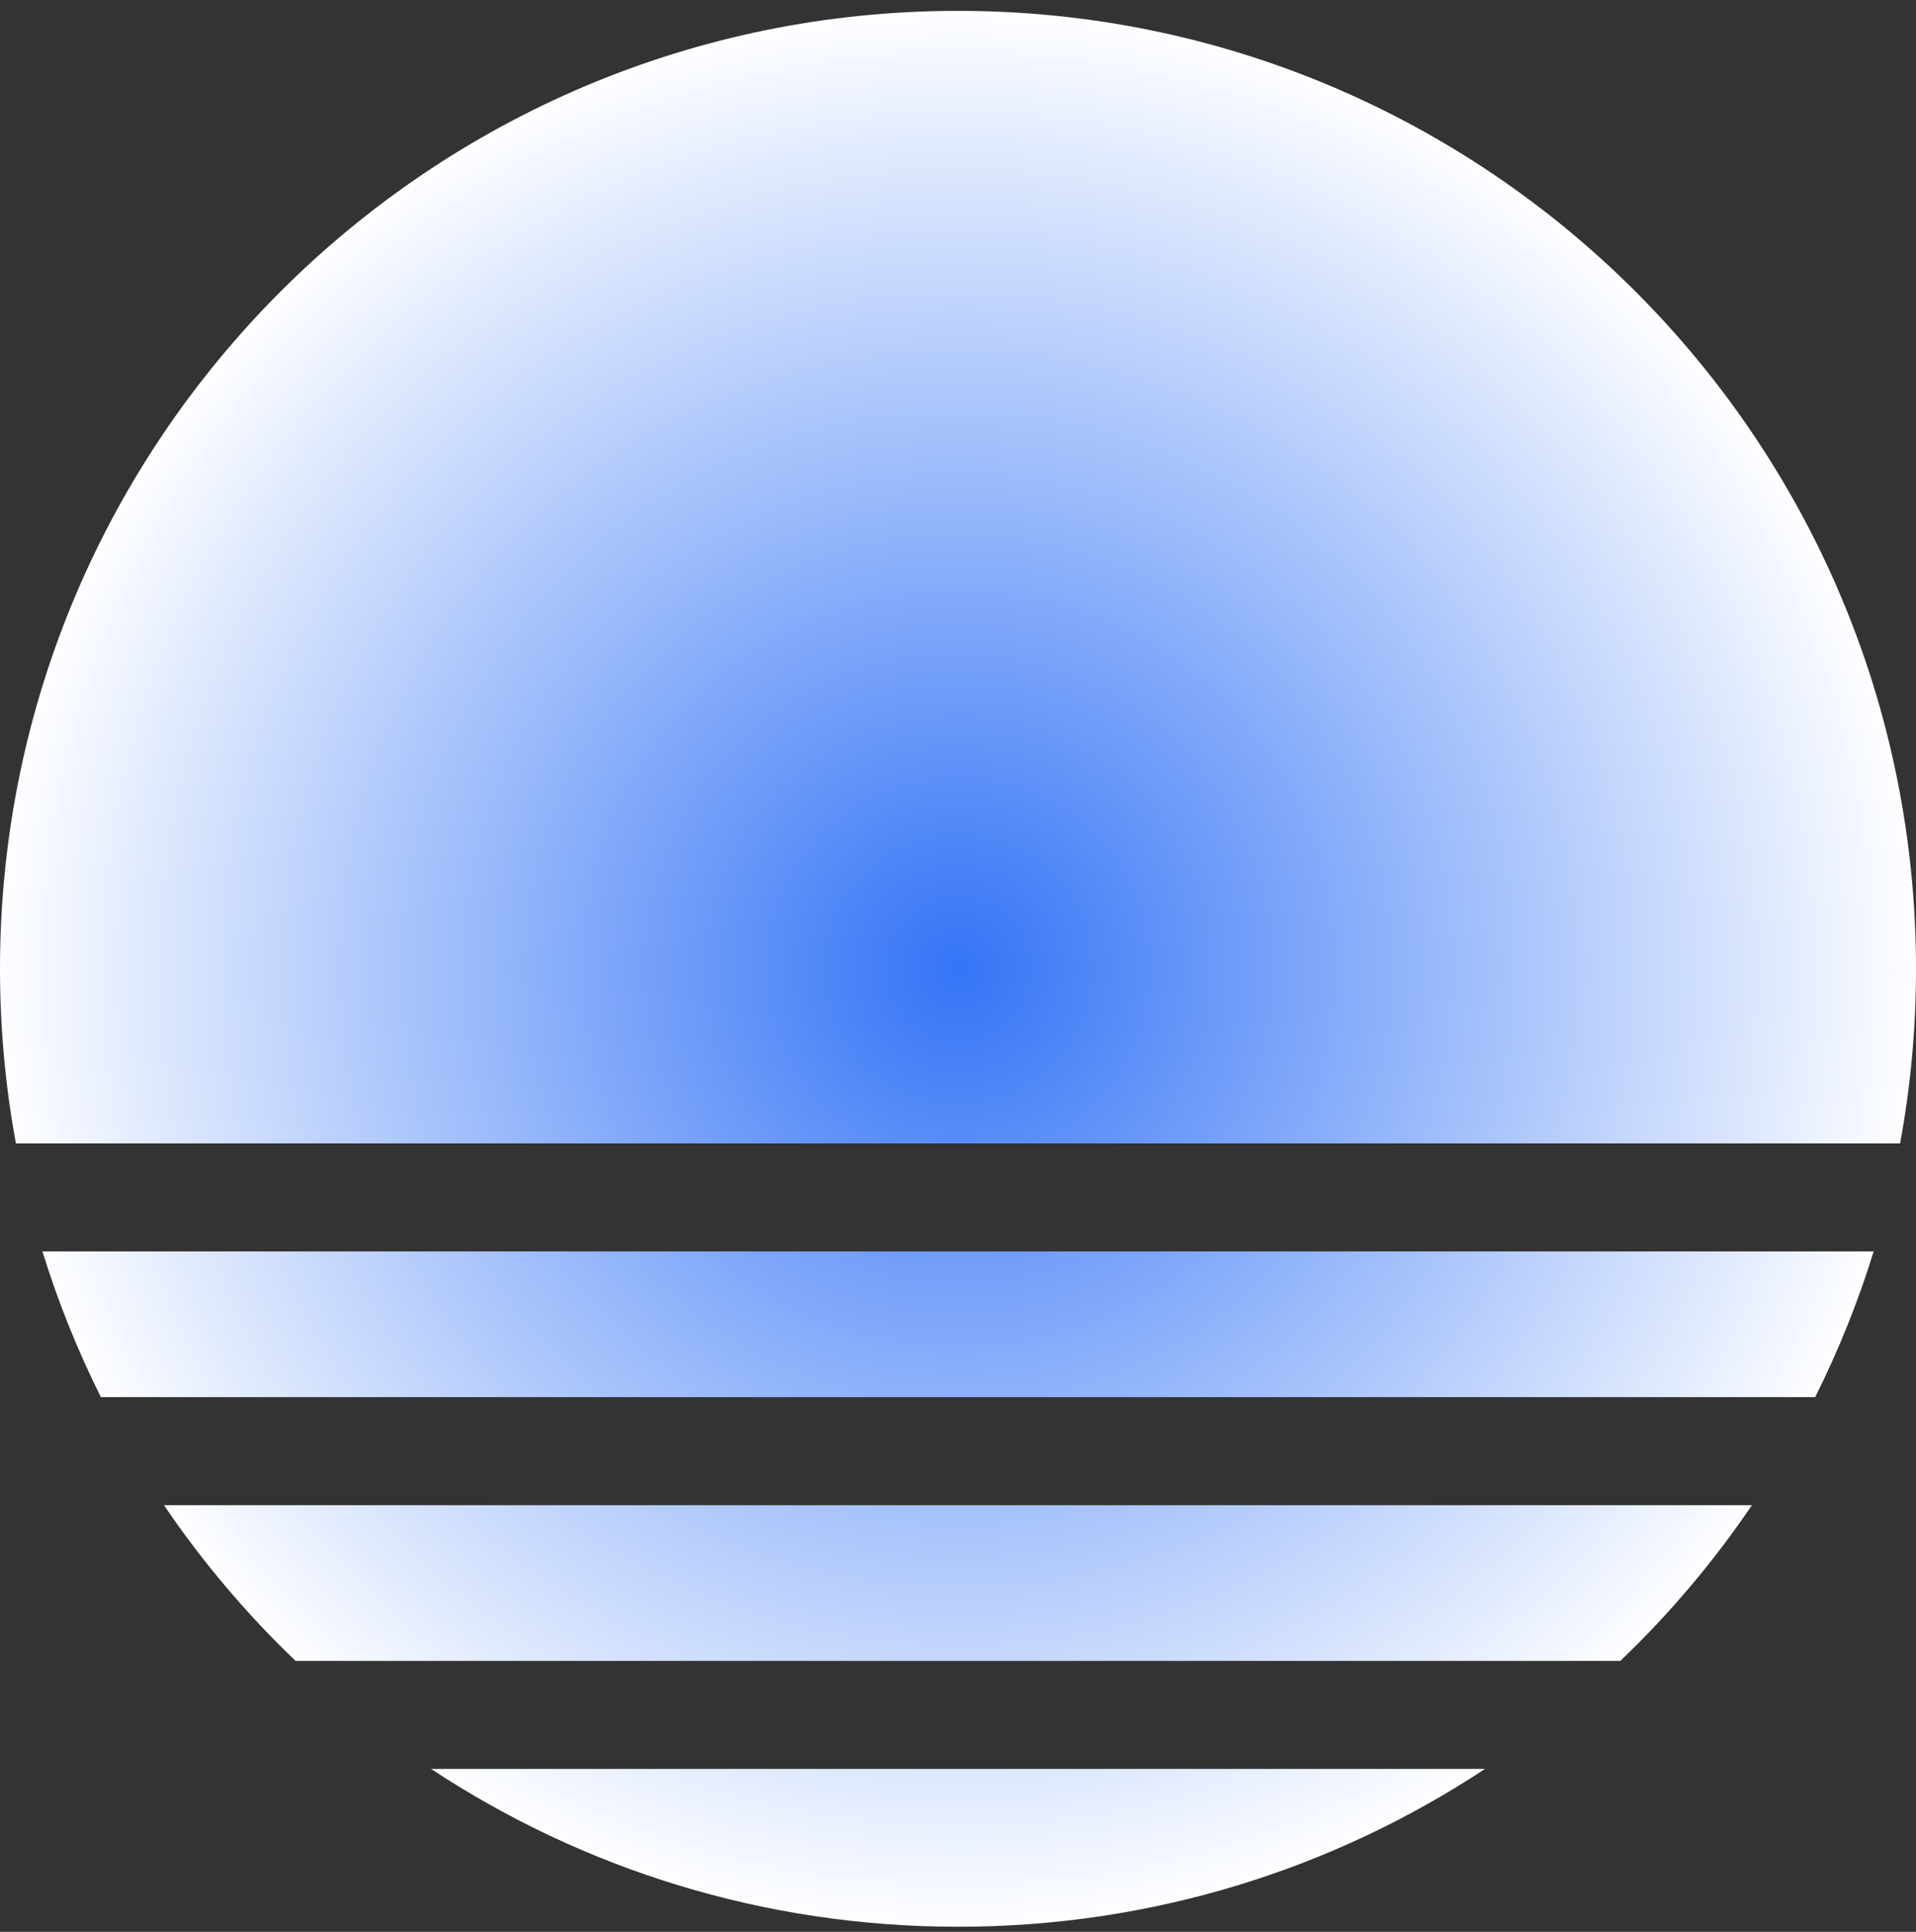 <svg width="120" height="121" viewBox="0 0 120 121" fill="none" xmlns="http://www.w3.org/2000/svg">
<rect x="0" y="0" width="120" height="121" fill="#333333" stroke="none"/>
<path d="M93.006 110.794C83.536 117.045 72.196 120.68 60.003 120.68C47.81 120.68 36.47 117.045 27 110.794H93.006ZM109.722 94.276C107.324 97.816 104.557 101.092 101.479 104.03H18.513C15.436 101.084 12.669 97.816 10.271 94.276H109.722ZM117.349 78.382C116.373 81.54 115.145 84.589 113.686 87.506H6.319C4.86 84.589 3.632 81.54 2.657 78.382H117.349ZM60.004 0.68C93.144 0.68 120 27.545 120 60.684C120 64.421 119.66 68.078 119.003 71.617H0.997C0.34 68.07 1.8627e-05 64.414 0 60.684C0 27.545 26.864 0.68 60.004 0.68Z" fill="url(#paint0_radial_4002_15134)"/>
<defs>
<radialGradient id="paint0_radial_4002_15134" cx="0" cy="0" r="1" gradientUnits="userSpaceOnUse" gradientTransform="translate(60 60.68) rotate(90) scale(60)">
<stop stop-color="#3474F6"/>
<stop offset="1" stop-color="white"/>
</radialGradient>
</defs>
</svg>
